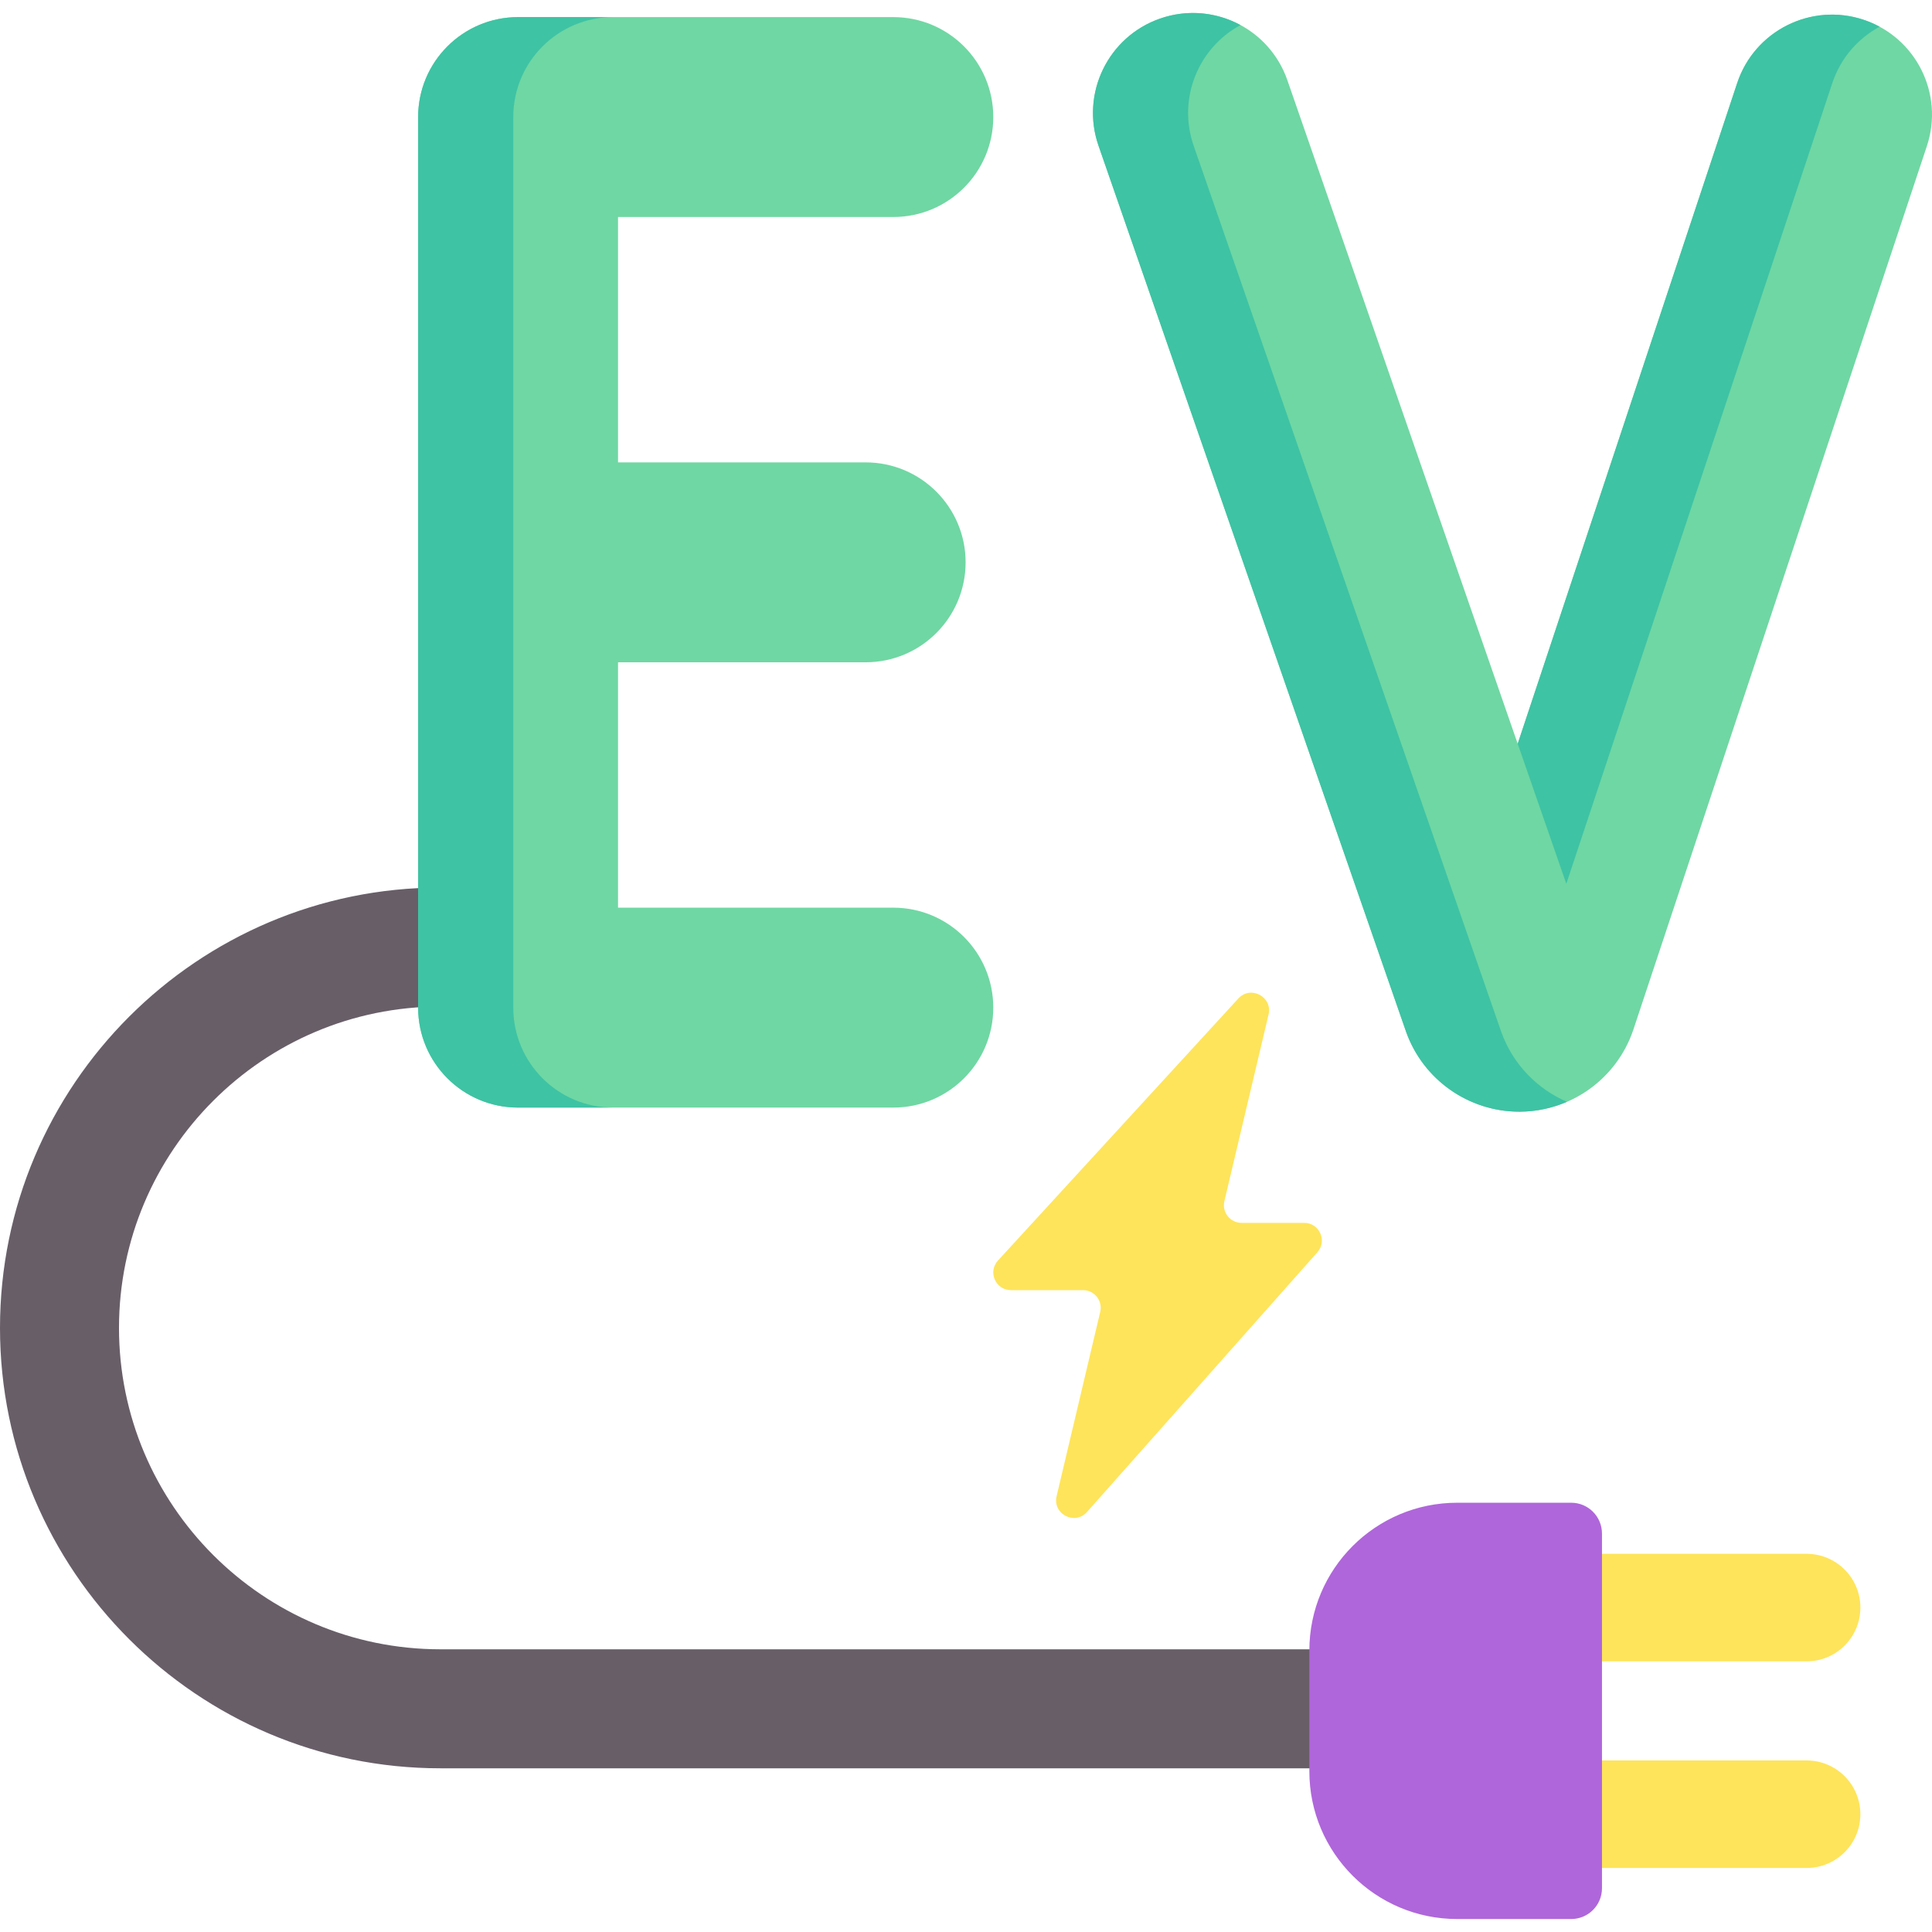 <svg id="Capa_1" enable-background="new 0 0 511.996 511.996" height="512" viewBox="0 0 511.996 511.996" width="512" xmlns="http://www.w3.org/2000/svg"><g><path d="m371.922 468.613h-255.221c-64.349 0-116.701-52.352-116.701-116.701s52.352-116.701 116.701-116.701h20.159c8.708 0 15.767 7.059 15.767 15.767s-7.059 15.767-15.767 15.767h-20.159c-46.961 0-85.166 38.205-85.166 85.166s38.205 85.166 85.166 85.166h255.221c8.708 0 15.767 7.059 15.767 15.767 0 8.71-7.059 15.769-15.767 15.769z" fill="#685e68"/><g fill="#6fd7a3"><path d="m236.741 57.507c14.628 0 26.487-11.859 26.487-26.487s-11.858-26.487-26.487-26.487h-99.446c-14.628 0-26.487 11.859-26.487 26.487v236.012c0 14.628 11.859 26.487 26.487 26.487h99.446c14.628 0 26.487-11.859 26.487-26.487s-11.859-26.487-26.487-26.487h-72.959v-65.032h65.627c14.628 0 26.487-11.859 26.487-26.487s-11.859-26.487-26.487-26.487h-65.627v-65.032z"/><path d="m493.853 5.234c-13.884-4.611-28.875 2.903-33.487 16.786l-58.163 175.081-61.042-175.854c-4.797-13.82-19.886-21.136-33.708-16.337-13.819 4.797-21.134 19.889-16.336 33.708l81.436 234.611c.021.061.041.121.063.181 4.512 12.702 16.559 21.197 30.023 21.197.072 0 .146 0 .217-.001 13.552-.092 25.589-8.775 29.951-21.606.021-.058.04-.117.059-.176l77.77-234.103c4.614-13.883-2.901-28.875-16.783-33.487z"/></g><path d="m136.02 267.033v-236.013c0-14.628 11.859-26.487 26.487-26.487h-25.212c-14.628 0-26.487 11.859-26.487 26.487v236.013c0 14.628 11.859 26.487 26.487 26.487h25.212c-14.629 0-26.487-11.859-26.487-26.487z" fill="#3ec3a4"/><g fill="#3ec3a4"><path d="m415.085 234.215 70.492-212.195c2.212-6.658 6.815-11.846 12.534-14.939-1.342-.725-2.761-1.35-4.258-1.847-13.884-4.612-28.875 2.903-33.487 16.786l-58.163 175.081z"/><path d="m397.828 273.41c-.022-.06-.043-.121-.063-.181l-81.436-234.611c-4.321-12.445 1.186-25.919 12.416-31.979-6.311-3.413-13.978-4.268-21.292-1.728-13.819 4.797-21.134 19.888-16.336 33.708l81.436 234.611c.021.06.042.121.063.181 4.512 12.702 16.559 21.197 30.024 21.197.072 0 .146 0 .217-.001 4.359-.03 8.557-.959 12.398-2.618-7.968-3.439-14.398-10.054-17.427-18.579z"/></g><g><g fill="#fee45a"><path d="m478.768 440.266h-67.669v-28.492h67.669c7.868 0 14.246 6.378 14.246 14.246 0 7.867-6.378 14.246-14.246 14.246z"/><path d="m478.768 495.024h-67.669v-28.492h67.669c7.868 0 14.246 6.378 14.246 14.246 0 7.867-6.378 14.246-14.246 14.246z"/></g><path d="m416.381 508.558h-30.216c-21.636 0-39.175-17.539-39.175-39.175v-31.97c0-21.636 17.539-39.175 39.175-39.175h30.216c4.504 0 8.155 3.651 8.155 8.155v94.011c0 4.504-3.651 8.154-8.155 8.154z" fill="#af66da"/></g><g><path d="m287.012 341.901h-19.092c-4.076 0-6.206-4.845-3.451-7.849l63.702-69.441c3.262-3.556 9.119-.451 8.008 4.244l-11.705 49.451c-.696 2.941 1.535 5.762 4.557 5.762h16.585c4.038 0 6.183 4.769 3.503 7.791l-61.049 68.822c-3.23 3.641-9.181.55-8.06-4.186l11.559-48.833c.696-2.94-1.534-5.761-4.557-5.761z" fill="#fee45a"/></g></g></svg>